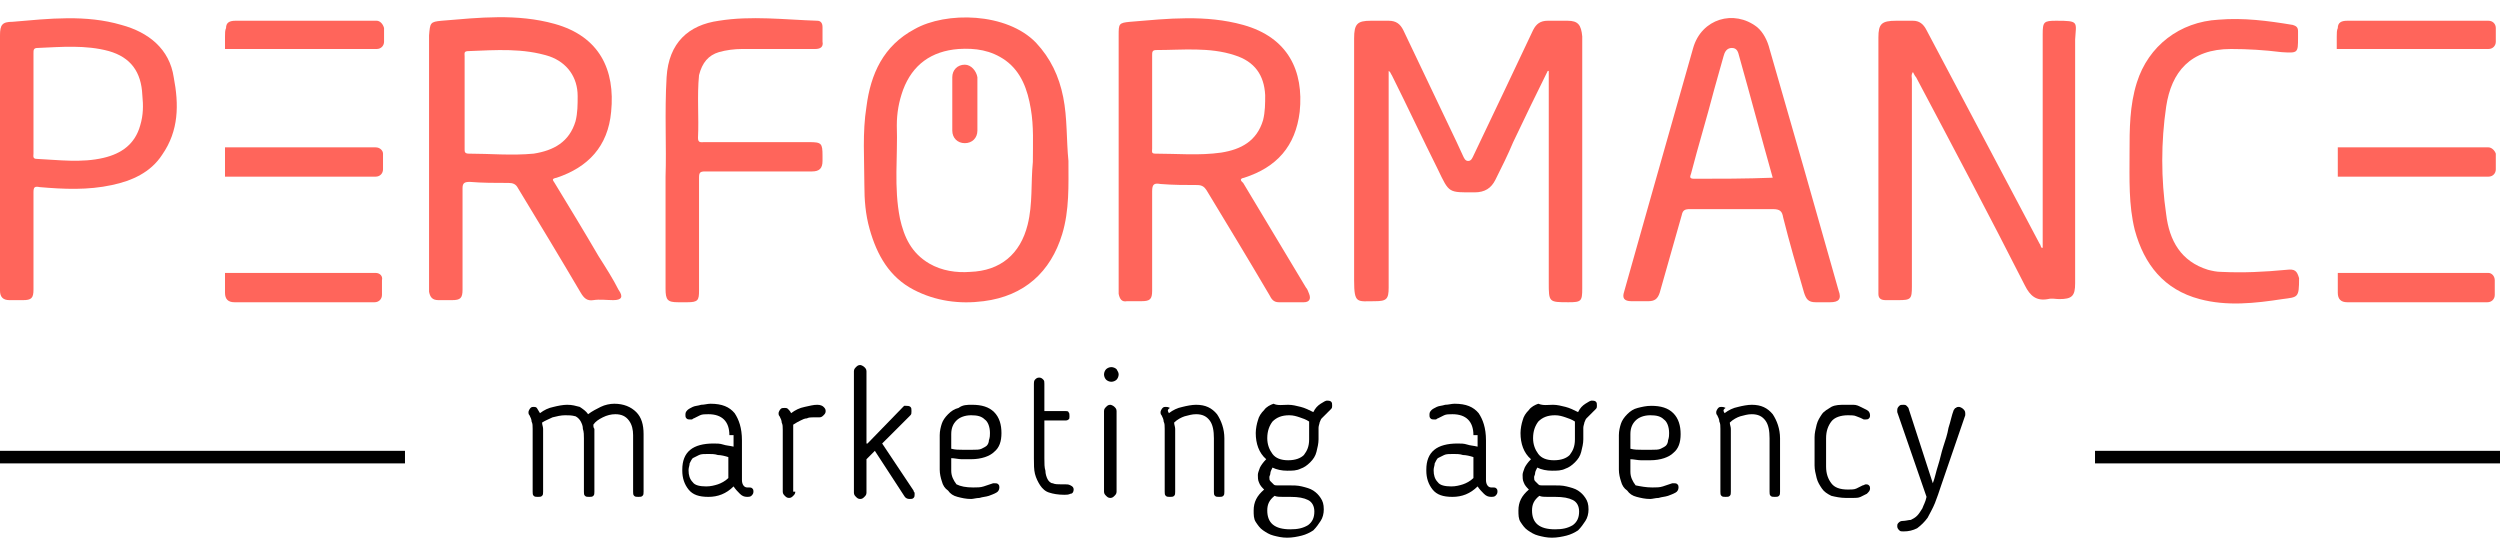 <?xml version="1.0" encoding="UTF-8"?> <svg xmlns="http://www.w3.org/2000/svg" width="127" height="28" viewBox="0 0 127 28" fill="none"> <path d="M27.431 20.989C27.643 20.829 27.856 20.723 28.122 20.67C28.334 20.616 28.6 20.563 28.813 20.563C29.079 20.563 29.238 20.616 29.451 20.67C29.61 20.776 29.77 20.882 29.876 21.042C30.089 20.882 30.301 20.776 30.514 20.67C30.727 20.563 30.992 20.51 31.205 20.51C31.684 20.51 32.056 20.67 32.322 20.935C32.587 21.201 32.694 21.573 32.694 22.052V24.976C32.694 25.082 32.694 25.135 32.64 25.188C32.587 25.241 32.534 25.241 32.428 25.241C32.322 25.241 32.268 25.241 32.215 25.188C32.162 25.135 32.162 25.082 32.162 24.976V22.105C32.162 21.839 32.109 21.573 31.949 21.361C31.79 21.148 31.577 21.042 31.258 21.042C31.046 21.042 30.833 21.095 30.62 21.201C30.408 21.308 30.248 21.414 30.142 21.573C30.142 21.627 30.142 21.733 30.195 21.786C30.195 21.839 30.195 21.945 30.195 22.052V24.976C30.195 25.082 30.195 25.135 30.142 25.188C30.089 25.241 30.036 25.241 29.929 25.241C29.823 25.241 29.77 25.241 29.717 25.188C29.663 25.135 29.663 25.082 29.663 24.976V22.264C29.663 22.105 29.663 21.945 29.61 21.786C29.61 21.627 29.557 21.52 29.504 21.414C29.451 21.308 29.345 21.201 29.238 21.148C29.026 21.095 28.919 21.095 28.707 21.095C28.494 21.095 28.281 21.148 28.069 21.201C27.856 21.308 27.697 21.361 27.537 21.467C27.537 21.573 27.59 21.68 27.59 21.786V24.976C27.59 25.082 27.59 25.135 27.537 25.188C27.484 25.241 27.431 25.241 27.324 25.241C27.218 25.241 27.165 25.241 27.112 25.188C27.059 25.135 27.059 25.082 27.059 24.976V21.786C27.059 21.627 27.059 21.52 27.005 21.414C27.005 21.308 26.952 21.201 26.899 21.095C26.846 21.042 26.846 20.989 26.846 20.935C26.846 20.882 26.899 20.776 26.952 20.723C27.005 20.67 27.059 20.67 27.112 20.67C27.165 20.67 27.218 20.67 27.271 20.723C27.324 20.829 27.378 20.882 27.431 20.989Z" fill="black"></path> <path d="M37.053 22.105C37.053 21.414 36.681 21.042 35.989 21.042C35.83 21.042 35.671 21.042 35.564 21.095C35.458 21.148 35.352 21.201 35.245 21.254C35.192 21.254 35.192 21.308 35.139 21.308C35.086 21.308 35.086 21.308 35.033 21.308C34.98 21.308 34.926 21.308 34.873 21.254C34.82 21.201 34.82 21.148 34.82 21.095C34.82 20.989 34.82 20.935 34.926 20.829C34.98 20.776 35.086 20.723 35.192 20.67C35.298 20.616 35.458 20.616 35.617 20.563C35.777 20.563 35.936 20.51 36.096 20.51C36.681 20.51 37.053 20.67 37.319 20.989C37.531 21.308 37.691 21.733 37.691 22.371V24.391C37.691 24.604 37.797 24.763 37.956 24.763H38.01C38.01 24.763 38.01 24.763 38.063 24.763C38.116 24.763 38.169 24.763 38.222 24.816C38.275 24.869 38.275 24.922 38.275 24.976C38.275 25.082 38.222 25.135 38.169 25.188C38.116 25.241 38.01 25.241 37.956 25.241C37.797 25.241 37.691 25.188 37.584 25.082C37.478 24.976 37.372 24.869 37.265 24.71C36.893 25.082 36.468 25.241 35.989 25.241C35.511 25.241 35.192 25.135 34.98 24.869C34.767 24.604 34.66 24.285 34.66 23.912V23.859C34.66 22.956 35.192 22.53 36.255 22.53C36.415 22.53 36.574 22.53 36.734 22.583C36.893 22.637 37.053 22.637 37.265 22.69V22.105H37.053ZM35.989 23.062C35.777 23.062 35.617 23.062 35.511 23.115C35.405 23.168 35.298 23.221 35.192 23.274C35.139 23.328 35.086 23.434 35.033 23.54C35.033 23.647 34.98 23.753 34.98 23.859V23.912C34.98 24.125 35.033 24.338 35.192 24.497C35.298 24.657 35.564 24.71 35.883 24.71C36.096 24.71 36.309 24.657 36.468 24.604C36.627 24.55 36.84 24.444 37 24.285V23.221C36.84 23.168 36.627 23.115 36.468 23.115C36.309 23.062 36.149 23.062 35.989 23.062Z" fill="black"></path> <path d="M40.402 24.976C40.402 25.082 40.349 25.135 40.295 25.188C40.242 25.241 40.189 25.295 40.083 25.295C39.977 25.295 39.923 25.241 39.87 25.188C39.817 25.135 39.764 25.082 39.764 24.976V21.839C39.764 21.68 39.764 21.573 39.711 21.467C39.711 21.361 39.658 21.254 39.604 21.148C39.551 21.095 39.551 21.042 39.551 20.989C39.551 20.935 39.604 20.829 39.658 20.776C39.711 20.723 39.764 20.723 39.87 20.723C39.923 20.723 39.977 20.723 40.03 20.776C40.083 20.829 40.136 20.882 40.189 20.989C40.402 20.829 40.614 20.723 40.88 20.67C41.146 20.616 41.306 20.563 41.518 20.563C41.678 20.563 41.784 20.616 41.837 20.67C41.89 20.723 41.944 20.776 41.944 20.882C41.944 20.989 41.89 21.042 41.837 21.095C41.784 21.148 41.731 21.201 41.624 21.201C41.518 21.201 41.412 21.201 41.306 21.201C41.199 21.201 41.093 21.201 40.987 21.254C40.88 21.254 40.774 21.308 40.668 21.361C40.561 21.414 40.455 21.467 40.295 21.573C40.295 21.573 40.295 21.573 40.295 21.627C40.295 21.627 40.295 21.68 40.295 21.733C40.295 21.786 40.295 21.839 40.295 21.892V24.976H40.402Z" fill="black"></path> <path d="M44.07 22.53L45.877 20.67L45.931 20.616C45.984 20.616 45.984 20.616 46.037 20.616C46.09 20.616 46.196 20.616 46.249 20.67C46.303 20.723 46.303 20.776 46.303 20.882C46.303 20.989 46.303 21.042 46.249 21.095L44.814 22.53L46.409 24.922C46.409 24.922 46.409 24.976 46.462 25.029C46.462 25.082 46.462 25.082 46.462 25.135C46.462 25.188 46.462 25.241 46.409 25.295C46.356 25.348 46.303 25.348 46.196 25.348C46.09 25.348 45.984 25.295 45.931 25.188L44.442 22.902L44.017 23.328V25.029C44.017 25.135 43.964 25.188 43.91 25.241C43.857 25.295 43.804 25.348 43.698 25.348C43.592 25.348 43.538 25.295 43.485 25.241C43.432 25.188 43.379 25.135 43.379 25.029V18.862C43.379 18.756 43.432 18.703 43.485 18.649C43.538 18.596 43.592 18.543 43.698 18.543C43.751 18.543 43.857 18.596 43.91 18.649C43.964 18.703 44.017 18.756 44.017 18.862V22.53H44.07Z" fill="black"></path> <path d="M49.439 24.763C49.652 24.763 49.811 24.763 49.971 24.71C50.13 24.657 50.29 24.604 50.449 24.55H50.556C50.609 24.55 50.662 24.55 50.715 24.604C50.768 24.657 50.768 24.71 50.768 24.763C50.768 24.869 50.715 24.976 50.609 25.029C50.502 25.082 50.396 25.135 50.236 25.188C50.077 25.241 49.917 25.241 49.758 25.295C49.599 25.295 49.439 25.348 49.333 25.348C49.067 25.348 48.854 25.295 48.642 25.241C48.429 25.188 48.27 25.082 48.163 24.922C48.004 24.816 47.897 24.657 47.844 24.444C47.791 24.285 47.738 24.072 47.738 23.859V22.105C47.738 21.892 47.791 21.68 47.844 21.52C47.897 21.361 48.004 21.201 48.163 21.042C48.323 20.882 48.482 20.776 48.695 20.723C48.907 20.563 49.12 20.563 49.386 20.563C49.864 20.563 50.236 20.67 50.502 20.935C50.768 21.201 50.874 21.573 50.874 21.999C50.874 22.424 50.768 22.743 50.502 22.956C50.29 23.168 49.864 23.328 49.333 23.328C49.173 23.328 49.014 23.328 48.854 23.328C48.695 23.328 48.482 23.274 48.323 23.274V23.912C48.323 24.178 48.429 24.391 48.589 24.604C48.801 24.71 49.067 24.763 49.439 24.763ZM50.29 21.999C50.29 21.68 50.183 21.414 50.024 21.308C49.864 21.148 49.652 21.095 49.333 21.095C49.014 21.095 48.748 21.201 48.589 21.361C48.429 21.52 48.323 21.733 48.323 22.052V22.796C48.535 22.849 48.695 22.849 48.907 22.849C49.12 22.849 49.28 22.849 49.386 22.849C49.599 22.849 49.758 22.849 49.864 22.796C49.971 22.743 50.077 22.69 50.13 22.637C50.183 22.583 50.236 22.477 50.236 22.371C50.29 22.211 50.29 22.105 50.29 21.999Z" fill="black"></path> <path d="M52.522 19.5C52.522 19.447 52.522 19.341 52.576 19.288C52.629 19.234 52.682 19.181 52.788 19.181C52.895 19.181 52.948 19.234 53.001 19.288C53.054 19.341 53.054 19.394 53.054 19.5V20.882H54.117C54.17 20.882 54.277 20.882 54.277 20.935C54.33 20.989 54.33 21.042 54.33 21.148C54.33 21.201 54.33 21.308 54.277 21.308C54.224 21.361 54.17 21.361 54.117 21.361H53.054V23.274C53.054 23.54 53.054 23.753 53.107 23.912C53.107 24.072 53.16 24.231 53.214 24.338C53.267 24.444 53.373 24.55 53.479 24.55C53.586 24.604 53.745 24.604 53.905 24.604C53.958 24.604 53.958 24.604 54.011 24.604C54.064 24.604 54.064 24.604 54.117 24.604C54.224 24.604 54.277 24.604 54.383 24.657C54.489 24.71 54.542 24.763 54.542 24.869C54.542 24.976 54.489 25.082 54.383 25.082C54.277 25.135 54.17 25.135 54.064 25.135C53.745 25.135 53.479 25.082 53.32 25.029C53.107 24.976 52.948 24.816 52.841 24.657C52.735 24.497 52.629 24.285 52.576 24.072C52.522 23.859 52.522 23.593 52.522 23.274V19.5Z" fill="black"></path> <path d="M56.828 19.022C56.828 19.128 56.775 19.234 56.722 19.288C56.669 19.341 56.563 19.394 56.456 19.394C56.35 19.394 56.244 19.341 56.191 19.288C56.137 19.234 56.084 19.128 56.084 19.022C56.084 18.915 56.137 18.809 56.191 18.756C56.244 18.703 56.35 18.649 56.456 18.649C56.563 18.649 56.669 18.703 56.722 18.756C56.775 18.862 56.828 18.915 56.828 19.022ZM56.722 24.976C56.722 25.082 56.669 25.135 56.616 25.188C56.563 25.241 56.509 25.295 56.403 25.295C56.297 25.295 56.244 25.241 56.191 25.188C56.137 25.135 56.084 25.082 56.084 24.976V20.882C56.084 20.776 56.137 20.723 56.191 20.67C56.244 20.616 56.297 20.563 56.403 20.563C56.456 20.563 56.563 20.616 56.616 20.67C56.669 20.723 56.722 20.776 56.722 20.882V24.976Z" fill="black"></path> <path d="M59.38 20.989C59.593 20.829 59.805 20.723 60.071 20.67C60.284 20.616 60.55 20.563 60.762 20.563C61.241 20.563 61.56 20.723 61.825 21.042C62.038 21.361 62.198 21.786 62.198 22.264V24.976C62.198 25.082 62.198 25.135 62.144 25.188C62.091 25.241 62.038 25.241 61.932 25.241C61.825 25.241 61.772 25.241 61.719 25.188C61.666 25.135 61.666 25.082 61.666 24.976V22.264C61.666 21.892 61.613 21.573 61.453 21.361C61.294 21.148 61.081 21.042 60.762 21.042C60.55 21.042 60.39 21.095 60.178 21.148C60.018 21.201 59.805 21.308 59.646 21.467C59.646 21.573 59.699 21.68 59.699 21.786V24.976C59.699 25.082 59.699 25.135 59.646 25.188C59.593 25.241 59.54 25.241 59.433 25.241C59.327 25.241 59.274 25.241 59.221 25.188C59.167 25.135 59.167 25.082 59.167 24.976V21.786C59.167 21.627 59.167 21.52 59.114 21.414C59.114 21.308 59.061 21.201 59.008 21.095C58.955 21.042 58.955 20.989 58.955 20.935C58.955 20.882 59.008 20.776 59.061 20.723C59.114 20.67 59.167 20.67 59.221 20.67C59.274 20.67 59.327 20.67 59.433 20.723C59.274 20.829 59.327 20.882 59.38 20.989Z" fill="black"></path> <path d="M65.44 20.563C65.653 20.563 65.866 20.616 66.078 20.67C66.291 20.723 66.504 20.829 66.716 20.935C66.823 20.723 66.929 20.616 67.088 20.51C67.248 20.404 67.354 20.351 67.407 20.351C67.46 20.351 67.567 20.351 67.62 20.404C67.673 20.457 67.673 20.51 67.673 20.616C67.673 20.67 67.673 20.723 67.62 20.776L67.514 20.882C67.46 20.935 67.354 21.042 67.301 21.095C67.248 21.148 67.195 21.201 67.141 21.254C67.088 21.308 67.088 21.361 67.035 21.467C67.035 21.52 66.982 21.627 66.982 21.733V22.318C66.982 22.53 66.929 22.743 66.876 22.956C66.823 23.168 66.716 23.328 66.557 23.487C66.397 23.647 66.238 23.753 66.078 23.806C65.866 23.912 65.653 23.912 65.387 23.912C65.121 23.912 64.856 23.859 64.643 23.753C64.59 23.859 64.537 23.966 64.537 24.019C64.537 24.125 64.484 24.178 64.484 24.231C64.484 24.338 64.484 24.391 64.537 24.444C64.59 24.497 64.643 24.55 64.696 24.604C64.749 24.657 64.802 24.657 64.856 24.657C64.909 24.657 64.962 24.657 65.068 24.657H65.44C65.706 24.657 65.919 24.657 66.131 24.71C66.344 24.763 66.557 24.816 66.716 24.922C66.876 25.029 66.982 25.135 67.088 25.295C67.195 25.454 67.248 25.613 67.248 25.879C67.248 26.092 67.195 26.305 67.088 26.464C66.982 26.624 66.876 26.783 66.716 26.942C66.557 27.049 66.344 27.155 66.131 27.208C65.919 27.262 65.653 27.315 65.387 27.315C65.121 27.315 64.909 27.262 64.696 27.208C64.484 27.155 64.324 27.049 64.165 26.942C64.005 26.836 63.899 26.677 63.792 26.517C63.686 26.358 63.686 26.145 63.686 25.933C63.686 25.507 63.846 25.188 64.218 24.869C64.111 24.763 64.005 24.657 63.952 24.497C63.899 24.391 63.899 24.231 63.899 24.125C63.899 24.019 63.952 23.912 64.005 23.753C64.058 23.647 64.165 23.487 64.324 23.328C63.952 23.009 63.792 22.53 63.792 21.999C63.792 21.786 63.846 21.52 63.899 21.361C63.952 21.148 64.058 20.989 64.218 20.829C64.324 20.67 64.537 20.563 64.696 20.51C64.909 20.616 65.175 20.563 65.44 20.563ZM65.175 25.241C65.015 25.241 64.856 25.241 64.749 25.188C64.484 25.401 64.377 25.613 64.377 25.933C64.377 26.57 64.749 26.889 65.547 26.889C65.919 26.889 66.185 26.836 66.45 26.677C66.663 26.517 66.769 26.305 66.769 25.986C66.769 25.72 66.663 25.507 66.45 25.401C66.238 25.295 65.972 25.241 65.547 25.241H65.175ZM66.504 21.68C66.504 21.68 66.504 21.627 66.504 21.573C66.504 21.52 66.504 21.467 66.504 21.414C66.344 21.308 66.185 21.254 66.025 21.201C65.866 21.148 65.706 21.095 65.493 21.095C65.121 21.095 64.856 21.201 64.643 21.414C64.484 21.627 64.377 21.892 64.377 22.264C64.377 22.583 64.484 22.849 64.643 23.062C64.802 23.274 65.068 23.381 65.44 23.381C65.812 23.381 66.078 23.274 66.238 23.115C66.397 22.902 66.504 22.69 66.504 22.318V21.68Z" fill="black"></path> <path d="M74.85 22.105C74.85 21.414 74.478 21.042 73.787 21.042C73.627 21.042 73.468 21.042 73.361 21.095C73.255 21.148 73.149 21.201 73.042 21.254C72.989 21.254 72.989 21.308 72.936 21.308C72.883 21.308 72.883 21.308 72.83 21.308C72.776 21.308 72.723 21.308 72.67 21.254C72.617 21.201 72.617 21.148 72.617 21.095C72.617 20.989 72.617 20.935 72.723 20.829C72.776 20.776 72.883 20.723 72.989 20.67C73.095 20.616 73.255 20.616 73.414 20.563C73.574 20.563 73.733 20.51 73.893 20.51C74.478 20.51 74.85 20.67 75.115 20.989C75.328 21.308 75.488 21.733 75.488 22.371V24.391C75.488 24.604 75.594 24.763 75.754 24.763H75.807C75.807 24.763 75.807 24.763 75.86 24.763C75.913 24.763 75.966 24.763 76.019 24.816C76.072 24.869 76.072 24.922 76.072 24.976C76.072 25.082 76.019 25.135 75.966 25.188C75.913 25.241 75.807 25.241 75.754 25.241C75.594 25.241 75.488 25.188 75.381 25.082C75.275 24.976 75.169 24.869 75.062 24.71C74.69 25.082 74.265 25.241 73.787 25.241C73.308 25.241 72.989 25.135 72.776 24.869C72.564 24.604 72.457 24.285 72.457 23.912V23.859C72.457 22.956 72.989 22.53 74.052 22.53C74.212 22.53 74.371 22.53 74.531 22.583C74.69 22.637 74.85 22.637 75.062 22.69V22.105H74.85ZM73.84 23.062C73.627 23.062 73.468 23.062 73.361 23.115C73.255 23.168 73.149 23.221 73.042 23.274C72.989 23.328 72.936 23.434 72.883 23.54C72.883 23.647 72.83 23.753 72.83 23.859V23.912C72.83 24.125 72.883 24.338 73.042 24.497C73.149 24.657 73.414 24.71 73.733 24.71C73.946 24.71 74.159 24.657 74.318 24.604C74.478 24.55 74.69 24.444 74.85 24.285V23.221C74.69 23.168 74.478 23.115 74.318 23.115C74.159 23.062 73.999 23.062 73.84 23.062Z" fill="black"></path> <path d="M78.89 20.563C79.103 20.563 79.315 20.616 79.528 20.67C79.74 20.723 79.953 20.829 80.166 20.935C80.272 20.723 80.378 20.616 80.538 20.51C80.697 20.404 80.804 20.351 80.857 20.351C80.91 20.351 81.016 20.351 81.07 20.404C81.123 20.457 81.123 20.51 81.123 20.616C81.123 20.67 81.123 20.723 81.07 20.776L80.963 20.882C80.91 20.935 80.804 21.042 80.751 21.095C80.697 21.148 80.644 21.201 80.591 21.254C80.538 21.308 80.538 21.361 80.485 21.467C80.485 21.52 80.432 21.627 80.432 21.733V22.318C80.432 22.53 80.378 22.743 80.325 22.956C80.272 23.168 80.166 23.328 80.006 23.487C79.847 23.647 79.687 23.753 79.528 23.806C79.315 23.912 79.103 23.912 78.837 23.912C78.571 23.912 78.305 23.859 78.093 23.753C78.039 23.859 77.986 23.966 77.986 24.019C77.986 24.125 77.933 24.178 77.933 24.231C77.933 24.338 77.933 24.391 77.986 24.444C78.039 24.497 78.093 24.55 78.146 24.604C78.199 24.657 78.252 24.657 78.305 24.657C78.358 24.657 78.412 24.657 78.518 24.657H78.89C79.156 24.657 79.368 24.657 79.581 24.71C79.794 24.763 80.006 24.816 80.166 24.922C80.325 25.029 80.432 25.135 80.538 25.295C80.644 25.454 80.697 25.613 80.697 25.879C80.697 26.092 80.644 26.305 80.538 26.464C80.432 26.624 80.325 26.783 80.166 26.942C80.006 27.049 79.794 27.155 79.581 27.208C79.368 27.262 79.103 27.315 78.837 27.315C78.571 27.315 78.358 27.262 78.146 27.208C77.933 27.155 77.774 27.049 77.614 26.942C77.455 26.836 77.348 26.677 77.242 26.517C77.136 26.358 77.136 26.145 77.136 25.933C77.136 25.507 77.295 25.188 77.667 24.869C77.561 24.763 77.455 24.657 77.401 24.497C77.348 24.391 77.348 24.231 77.348 24.125C77.348 24.019 77.401 23.912 77.455 23.753C77.508 23.647 77.614 23.487 77.774 23.328C77.401 23.009 77.242 22.53 77.242 21.999C77.242 21.786 77.295 21.52 77.348 21.361C77.401 21.148 77.508 20.989 77.667 20.829C77.774 20.67 77.986 20.563 78.146 20.51C78.412 20.616 78.624 20.563 78.89 20.563ZM78.624 25.241C78.465 25.241 78.305 25.241 78.199 25.188C77.933 25.401 77.827 25.613 77.827 25.933C77.827 26.57 78.199 26.889 78.996 26.889C79.368 26.889 79.634 26.836 79.9 26.677C80.113 26.517 80.219 26.305 80.219 25.986C80.219 25.72 80.113 25.507 79.9 25.401C79.687 25.295 79.421 25.241 78.996 25.241H78.624ZM80.006 21.68C80.006 21.68 80.006 21.627 80.006 21.573C80.006 21.52 80.006 21.467 80.006 21.414C79.847 21.308 79.687 21.254 79.528 21.201C79.368 21.148 79.209 21.095 78.996 21.095C78.624 21.095 78.358 21.201 78.146 21.414C77.986 21.627 77.88 21.892 77.88 22.264C77.88 22.583 77.986 22.849 78.146 23.062C78.305 23.274 78.571 23.381 78.943 23.381C79.315 23.381 79.581 23.274 79.74 23.115C79.9 22.902 80.006 22.69 80.006 22.318V21.68Z" fill="black"></path> <path d="M83.94 24.763C84.153 24.763 84.312 24.763 84.472 24.71C84.631 24.657 84.791 24.604 84.95 24.55H85.056C85.11 24.55 85.163 24.55 85.216 24.604C85.269 24.657 85.269 24.71 85.269 24.763C85.269 24.869 85.216 24.976 85.11 25.029C85.003 25.082 84.897 25.135 84.737 25.188C84.578 25.241 84.419 25.241 84.259 25.295C84.1 25.295 83.94 25.348 83.834 25.348C83.568 25.348 83.355 25.295 83.143 25.241C82.93 25.188 82.771 25.082 82.664 24.922C82.505 24.816 82.398 24.657 82.345 24.444C82.292 24.285 82.239 24.072 82.239 23.859V22.105C82.239 21.892 82.292 21.68 82.345 21.52C82.398 21.361 82.505 21.201 82.664 21.042C82.824 20.882 82.983 20.776 83.196 20.723C83.409 20.67 83.621 20.616 83.887 20.616C84.365 20.616 84.737 20.723 85.003 20.989C85.269 21.254 85.376 21.627 85.376 22.052C85.376 22.477 85.269 22.796 85.003 23.009C84.791 23.221 84.365 23.381 83.834 23.381C83.674 23.381 83.515 23.381 83.355 23.381C83.196 23.381 82.983 23.328 82.824 23.328V23.966C82.824 24.231 82.93 24.444 83.09 24.657C83.355 24.71 83.621 24.763 83.94 24.763ZM84.791 21.999C84.791 21.68 84.684 21.414 84.525 21.308C84.365 21.148 84.153 21.095 83.834 21.095C83.515 21.095 83.249 21.201 83.09 21.361C82.93 21.52 82.824 21.733 82.824 22.052V22.796C83.036 22.849 83.196 22.849 83.409 22.849C83.621 22.849 83.781 22.849 83.887 22.849C84.1 22.849 84.259 22.849 84.365 22.796C84.472 22.743 84.578 22.69 84.631 22.637C84.684 22.583 84.737 22.477 84.737 22.371C84.791 22.211 84.791 22.105 84.791 21.999Z" fill="black"></path> <path d="M87.608 20.989C87.821 20.829 88.034 20.723 88.299 20.67C88.512 20.616 88.778 20.563 88.99 20.563C89.469 20.563 89.788 20.723 90.054 21.042C90.266 21.361 90.426 21.786 90.426 22.264V24.976C90.426 25.082 90.426 25.135 90.373 25.188C90.319 25.241 90.266 25.241 90.16 25.241C90.054 25.241 90 25.241 89.947 25.188C89.894 25.135 89.894 25.082 89.894 24.976V22.264C89.894 21.892 89.841 21.573 89.681 21.361C89.522 21.148 89.309 21.042 88.99 21.042C88.778 21.042 88.618 21.095 88.406 21.148C88.246 21.201 88.034 21.308 87.874 21.467C87.874 21.573 87.927 21.68 87.927 21.786V24.976C87.927 25.082 87.927 25.135 87.874 25.188C87.821 25.241 87.768 25.241 87.661 25.241C87.555 25.241 87.502 25.241 87.449 25.188C87.396 25.135 87.396 25.082 87.396 24.976V21.786C87.396 21.627 87.396 21.52 87.342 21.414C87.342 21.308 87.289 21.201 87.236 21.095C87.183 21.042 87.183 20.989 87.183 20.935C87.183 20.882 87.236 20.776 87.289 20.723C87.342 20.67 87.396 20.67 87.449 20.67C87.502 20.67 87.555 20.67 87.661 20.723C87.502 20.829 87.555 20.882 87.608 20.989Z" fill="black"></path> <path d="M92.18 22.211C92.18 21.999 92.233 21.786 92.286 21.573C92.34 21.361 92.446 21.201 92.552 21.042C92.658 20.882 92.871 20.776 93.031 20.67C93.243 20.563 93.456 20.563 93.775 20.563C93.881 20.563 93.987 20.563 94.147 20.563C94.306 20.563 94.413 20.616 94.519 20.67C94.625 20.723 94.732 20.776 94.838 20.829C94.944 20.882 94.998 20.989 94.998 21.095C94.998 21.148 94.998 21.201 94.944 21.254C94.891 21.308 94.838 21.308 94.785 21.308C94.732 21.308 94.732 21.308 94.732 21.308H94.678C94.572 21.254 94.466 21.201 94.306 21.148C94.2 21.095 94.041 21.095 93.881 21.095C93.509 21.095 93.19 21.201 93.031 21.414C92.871 21.627 92.765 21.892 92.765 22.264V23.7C92.765 24.072 92.871 24.338 93.031 24.55C93.19 24.763 93.456 24.869 93.881 24.869C94.041 24.869 94.2 24.869 94.306 24.816C94.413 24.763 94.519 24.71 94.625 24.657C94.678 24.657 94.732 24.604 94.785 24.604C94.838 24.604 94.891 24.604 94.944 24.657C94.998 24.71 94.998 24.763 94.998 24.816C94.998 24.922 94.944 24.976 94.838 25.082C94.732 25.135 94.625 25.188 94.519 25.241C94.413 25.295 94.253 25.295 94.147 25.295C93.987 25.295 93.881 25.295 93.775 25.295C93.509 25.295 93.243 25.241 93.031 25.188C92.818 25.082 92.658 24.976 92.552 24.816C92.446 24.657 92.34 24.497 92.286 24.285C92.233 24.072 92.18 23.859 92.18 23.647V22.211Z" fill="black"></path> <path d="M98.612 24.657C98.506 24.976 98.4 25.295 98.293 25.56C98.187 25.826 98.028 26.092 97.921 26.305C97.762 26.517 97.602 26.677 97.39 26.836C97.177 26.942 96.964 26.996 96.699 26.996C96.592 26.996 96.539 26.996 96.486 26.942C96.433 26.889 96.38 26.836 96.38 26.73C96.38 26.677 96.38 26.624 96.433 26.57C96.486 26.517 96.539 26.464 96.645 26.464C96.805 26.464 96.964 26.411 97.071 26.411C97.177 26.358 97.283 26.305 97.39 26.198C97.496 26.092 97.549 25.986 97.656 25.826C97.709 25.667 97.815 25.507 97.868 25.241L96.38 20.935V20.829C96.38 20.723 96.433 20.67 96.486 20.616C96.539 20.563 96.592 20.563 96.699 20.563C96.752 20.563 96.805 20.563 96.858 20.616C96.911 20.67 96.964 20.723 96.964 20.776L98.187 24.55C98.293 24.285 98.347 23.966 98.453 23.647C98.559 23.328 98.612 23.009 98.719 22.69C98.825 22.371 98.931 22.052 98.984 21.733C99.091 21.414 99.144 21.095 99.25 20.829C99.303 20.776 99.303 20.723 99.357 20.723C99.41 20.67 99.463 20.67 99.516 20.67C99.569 20.67 99.676 20.723 99.729 20.776C99.782 20.829 99.835 20.882 99.835 20.989V21.042C99.835 21.042 99.835 21.042 99.835 21.095L98.612 24.657Z" fill="black"></path> <path d="M20.573 22.902H0V23.54H20.573V22.902Z" fill="black"></path> <path d="M127 22.902H106.427V23.54H127V22.902Z" fill="black"></path> <path d="M79.634 1.054C79.315 1.054 78.943 1.054 78.624 1.054C78.252 1.054 78.039 1.213 77.88 1.532C77.401 2.542 76.923 3.552 76.445 4.562C75.913 5.679 75.381 6.795 74.85 7.911C74.796 8.018 74.743 8.177 74.584 8.177C74.424 8.177 74.371 8.018 74.318 7.911C74.212 7.699 74.105 7.433 73.999 7.22C73.095 5.306 72.192 3.446 71.288 1.532C71.129 1.213 70.916 1.054 70.544 1.054C70.225 1.054 69.959 1.054 69.64 1.054C68.949 1.054 68.789 1.213 68.789 1.957C68.789 6.051 68.789 10.144 68.789 14.237C68.789 15.46 68.949 15.301 69.853 15.301C70.437 15.301 70.544 15.194 70.544 14.61C70.544 11.048 70.544 7.486 70.544 3.977C70.544 3.871 70.544 3.712 70.544 3.605C70.65 3.658 70.65 3.765 70.703 3.818C71.501 5.413 72.245 7.008 73.042 8.602C73.627 9.825 73.574 9.772 74.903 9.772C75.434 9.772 75.753 9.559 75.966 9.134C76.285 8.496 76.604 7.858 76.87 7.22C77.454 5.998 78.039 4.775 78.624 3.605H78.677C78.677 7.167 78.677 10.729 78.677 14.344C78.677 15.354 78.677 15.354 79.687 15.354C80.325 15.354 80.378 15.301 80.378 14.663C80.378 11.26 80.378 7.911 80.378 4.509C80.378 3.605 80.378 2.755 80.378 1.851C80.325 1.266 80.166 1.054 79.634 1.054Z" fill="#FF655B"></path> <path d="M104.46 1.054C103.822 1.054 103.769 1.107 103.769 1.745C103.769 5.253 103.769 8.762 103.769 12.27C103.769 12.377 103.769 12.483 103.769 12.589H103.716C103.663 12.536 103.663 12.43 103.609 12.377C102.653 10.569 101.696 8.762 100.739 6.954C99.782 5.147 98.825 3.339 97.868 1.532C97.709 1.213 97.496 1.054 97.177 1.054C96.911 1.054 96.592 1.054 96.326 1.054C95.582 1.054 95.423 1.213 95.423 1.904C95.423 6.157 95.423 10.41 95.423 14.663C95.423 14.769 95.423 14.822 95.423 14.928C95.423 15.141 95.529 15.247 95.795 15.247C96.007 15.247 96.22 15.247 96.433 15.247C97.071 15.247 97.124 15.194 97.124 14.556C97.124 11.048 97.124 7.539 97.124 4.031C97.124 3.924 97.071 3.818 97.177 3.658C97.23 3.765 97.283 3.871 97.337 3.924C99.197 7.433 101.058 10.941 102.865 14.503C103.131 15.035 103.45 15.301 104.035 15.194C104.247 15.141 104.407 15.194 104.62 15.194C105.257 15.194 105.417 15.035 105.417 14.397C105.417 10.25 105.417 6.157 105.417 2.01C105.47 1.107 105.63 1.054 104.46 1.054Z" fill="#FF655B"></path> <path d="M30.408 13.015C29.663 11.739 28.919 10.516 28.175 9.293C28.069 9.134 28.015 9.081 28.281 9.028C29.876 8.496 30.886 7.433 31.046 5.679C31.258 3.552 30.461 1.851 28.175 1.213C26.261 0.681 24.347 0.894 22.434 1.054C21.849 1.107 21.849 1.16 21.796 1.798C21.796 3.924 21.796 6.051 21.796 8.177C21.796 10.303 21.796 12.43 21.796 14.556C21.796 14.663 21.796 14.769 21.796 14.822C21.849 15.088 21.955 15.247 22.274 15.247C22.487 15.247 22.753 15.247 22.965 15.247C23.39 15.247 23.497 15.141 23.497 14.716C23.497 13.015 23.497 11.313 23.497 9.559C23.497 9.293 23.603 9.24 23.869 9.24C24.507 9.293 25.145 9.293 25.836 9.293C26.049 9.293 26.208 9.347 26.314 9.559C27.378 11.313 28.441 13.068 29.504 14.875C29.663 15.141 29.823 15.3 30.142 15.247C30.461 15.194 30.833 15.247 31.152 15.247C31.577 15.247 31.683 15.088 31.418 14.716C31.152 14.184 30.78 13.599 30.408 13.015ZM23.816 7.805C23.603 7.805 23.603 7.699 23.603 7.592C23.603 6.795 23.603 5.997 23.603 5.2C23.603 4.403 23.603 3.658 23.603 2.861C23.603 2.702 23.55 2.595 23.816 2.595C25.198 2.542 26.58 2.436 27.909 2.861C28.813 3.18 29.345 3.924 29.345 4.881C29.345 5.306 29.345 5.732 29.238 6.157C28.919 7.22 28.122 7.645 27.112 7.805C25.995 7.911 24.879 7.805 23.816 7.805Z" fill="#FF655B"></path> <path d="M66.344 14.609C65.281 12.855 64.218 11.048 63.154 9.293C63.101 9.24 62.889 9.081 63.208 9.028C64.856 8.496 65.812 7.433 66.025 5.679C66.238 3.605 65.44 1.904 63.154 1.266C61.241 0.735 59.327 0.947 57.413 1.107C56.828 1.16 56.828 1.213 56.828 1.798C56.828 3.924 56.828 6.051 56.828 8.177C56.828 10.303 56.828 12.483 56.828 14.609C56.828 14.716 56.828 14.822 56.828 14.928C56.882 15.194 56.988 15.354 57.254 15.3C57.519 15.3 57.732 15.3 57.998 15.3C58.423 15.3 58.529 15.194 58.529 14.769C58.529 13.068 58.529 11.42 58.529 9.719C58.529 9.347 58.636 9.293 58.955 9.347C59.593 9.4 60.231 9.4 60.815 9.4C61.081 9.4 61.188 9.506 61.294 9.666C62.357 11.42 63.42 13.174 64.483 14.982C64.59 15.194 64.696 15.354 64.962 15.354C65.387 15.354 65.812 15.354 66.238 15.354C66.504 15.354 66.61 15.194 66.504 14.928C66.45 14.769 66.397 14.663 66.344 14.609ZM58.689 7.805C58.476 7.805 58.529 7.699 58.529 7.539C58.529 6.742 58.529 5.944 58.529 5.147C58.529 4.349 58.529 3.605 58.529 2.808C58.529 2.648 58.529 2.542 58.742 2.542C60.071 2.542 61.453 2.383 62.729 2.808C63.739 3.127 64.218 3.818 64.271 4.828C64.271 5.253 64.271 5.679 64.164 6.104C63.846 7.167 63.048 7.592 62.038 7.752C60.922 7.911 59.805 7.805 58.689 7.805Z" fill="#FF655B"></path> <path d="M54.011 4.934C53.798 3.871 53.373 2.967 52.629 2.17C51.14 0.628 48.057 0.575 46.462 1.479C44.867 2.329 44.229 3.765 44.017 5.413C43.804 6.742 43.91 8.071 43.91 9.4C43.91 10.144 43.964 10.888 44.176 11.633C44.548 12.961 45.186 14.078 46.409 14.716C47.525 15.3 48.748 15.46 49.971 15.3C52.044 15.035 53.373 13.812 53.958 11.898C54.33 10.676 54.277 9.4 54.277 8.177C54.17 7.114 54.224 5.997 54.011 4.934ZM52.203 11.42C51.831 12.908 50.821 13.759 49.28 13.812C48.589 13.865 47.844 13.759 47.206 13.387C46.303 12.855 45.931 12.058 45.718 11.101C45.399 9.506 45.612 7.964 45.558 6.37C45.558 5.732 45.665 5.147 45.877 4.562C46.356 3.286 47.313 2.595 48.695 2.489C49.545 2.436 50.343 2.542 51.087 3.074C51.885 3.658 52.203 4.562 52.363 5.519C52.522 6.423 52.469 7.327 52.469 8.23C52.363 9.293 52.469 10.357 52.203 11.42Z" fill="#FF655B"></path> <path d="M89.894 2.489C89.788 2.064 89.575 1.638 89.256 1.373C88.087 0.469 86.439 0.947 86.013 2.436C85.269 5.041 84.525 7.699 83.781 10.303C83.355 11.792 82.93 13.334 82.505 14.822C82.398 15.141 82.505 15.301 82.877 15.301C83.143 15.301 83.462 15.301 83.728 15.301C84.046 15.301 84.206 15.194 84.312 14.875C84.684 13.546 85.056 12.27 85.429 10.941C85.482 10.676 85.588 10.623 85.854 10.623C86.545 10.623 87.289 10.623 87.98 10.623C88.671 10.623 89.362 10.623 90.054 10.623C90.426 10.623 90.532 10.729 90.585 11.048C90.904 12.324 91.276 13.599 91.648 14.875C91.755 15.194 91.861 15.354 92.233 15.354C92.499 15.354 92.765 15.354 92.977 15.354C93.403 15.354 93.562 15.194 93.403 14.769C92.233 10.623 91.064 6.529 89.894 2.489ZM86.067 9.081C85.801 9.081 85.854 8.974 85.907 8.815C86.279 7.38 86.704 5.998 87.077 4.562C87.236 3.977 87.395 3.446 87.555 2.861C87.608 2.648 87.715 2.436 87.98 2.436C88.246 2.436 88.299 2.648 88.352 2.861C88.937 4.934 89.469 6.954 90.054 9.028C88.671 9.081 87.342 9.081 86.067 9.081Z" fill="#FF655B"></path> <path d="M6.167 1.266C4.359 0.735 2.499 0.947 0.638 1.107C0.106 1.107 0 1.266 0 1.798C0 3.924 0 6.051 0 8.177C0 10.091 0 12.005 0 13.918C0 14.184 0 14.503 0 14.769C0 15.088 0.159 15.247 0.478 15.247C0.691 15.247 0.957 15.247 1.17 15.247C1.595 15.247 1.701 15.141 1.701 14.716C1.701 13.068 1.701 11.42 1.701 9.772C1.701 9.506 1.754 9.453 2.02 9.506C3.243 9.612 4.465 9.666 5.688 9.4C6.698 9.187 7.655 8.762 8.24 7.858C9.09 6.635 9.09 5.306 8.825 3.924C8.612 2.489 7.549 1.638 6.167 1.266ZM7.123 6.37C6.858 7.326 6.167 7.805 5.263 8.018C4.146 8.283 2.977 8.124 1.861 8.071C1.648 8.071 1.701 7.911 1.701 7.805C1.701 6.954 1.701 6.104 1.701 5.253C1.701 4.403 1.701 3.552 1.701 2.702C1.701 2.542 1.701 2.436 1.914 2.436C3.136 2.383 4.359 2.276 5.529 2.595C6.645 2.914 7.177 3.658 7.23 4.828C7.283 5.36 7.283 5.838 7.123 6.37Z" fill="#FF655B"></path> <path d="M36.521 2.648C36.893 2.542 37.319 2.489 37.691 2.489C38.913 2.489 40.189 2.489 41.412 2.489C41.678 2.489 41.837 2.383 41.784 2.117C41.784 1.851 41.784 1.585 41.784 1.373C41.784 1.16 41.678 1.054 41.518 1.054C39.87 1 38.169 0.788 36.521 1.054C34.98 1.266 33.969 2.17 33.863 3.924C33.757 5.732 33.863 7.486 33.81 8.974C33.81 11.101 33.81 12.855 33.81 14.663C33.81 15.247 33.916 15.354 34.448 15.354C34.607 15.354 34.767 15.354 34.926 15.354C35.458 15.354 35.511 15.247 35.511 14.769C35.511 12.855 35.511 10.941 35.511 9.028C35.511 8.762 35.564 8.709 35.83 8.709C36.574 8.709 37.319 8.709 38.01 8.709C39.073 8.709 40.189 8.709 41.252 8.709C41.625 8.709 41.784 8.549 41.784 8.177C41.784 8.071 41.784 7.964 41.784 7.911C41.784 7.273 41.731 7.22 41.093 7.22C39.339 7.22 37.531 7.22 35.777 7.22C35.617 7.22 35.458 7.273 35.458 7.008C35.511 5.944 35.405 4.881 35.511 3.818C35.671 3.18 35.99 2.808 36.521 2.648Z" fill="#FF655B"></path> <path d="M116.155 13.706C115.039 13.812 113.976 13.865 112.859 13.812C112.594 13.812 112.381 13.759 112.168 13.706C110.786 13.28 110.201 12.217 110.042 10.888C109.776 9.081 109.776 7.22 110.042 5.413C110.308 3.658 111.264 2.489 113.338 2.489C114.188 2.489 115.039 2.542 115.889 2.648C116.74 2.702 116.74 2.702 116.74 1.904C116.74 1.798 116.74 1.692 116.74 1.585C116.74 1.373 116.634 1.319 116.474 1.266C115.198 1.054 113.976 0.894 112.7 1C110.733 1.107 109.138 2.329 108.553 4.19C108.181 5.36 108.181 6.582 108.181 7.752C108.181 9.081 108.128 10.41 108.447 11.686C108.925 13.44 109.935 14.716 111.743 15.194C113.125 15.566 114.56 15.407 115.943 15.194C116.74 15.088 116.793 15.141 116.793 14.131C116.687 13.759 116.581 13.653 116.155 13.706Z" fill="#FF655B"></path> <path d="M49.014 3.286C48.642 3.286 48.376 3.552 48.376 3.924V6.635C48.376 7.008 48.642 7.273 49.014 7.273C49.386 7.273 49.652 7.008 49.652 6.635V3.924C49.599 3.605 49.333 3.286 49.014 3.286Z" fill="#FF655B"></path> <path d="M126.415 7.486H118.76C118.76 7.752 118.76 8.018 118.76 8.283C118.76 8.496 118.76 8.709 118.76 8.974H126.415C126.628 8.974 126.787 8.815 126.787 8.602V7.805C126.734 7.645 126.575 7.486 126.415 7.486Z" fill="#FF655B"></path> <path d="M126.415 13.865H118.76C118.76 13.918 118.76 13.972 118.76 14.025C118.76 14.29 118.76 14.61 118.76 14.875C118.76 15.194 118.92 15.354 119.239 15.354C119.451 15.354 119.664 15.354 119.877 15.354H126.362C126.575 15.354 126.734 15.194 126.734 14.982V14.237C126.734 14.025 126.575 13.865 126.415 13.865Z" fill="#FF655B"></path> <path d="M126.415 1.054H120.408C120.355 1.054 120.302 1.054 120.249 1.054H119.877C119.664 1.054 119.451 1.054 119.239 1.054C118.92 1.054 118.76 1.16 118.76 1.426C118.707 1.532 118.707 1.692 118.707 1.851C118.707 2.064 118.707 2.276 118.707 2.489H126.415C126.628 2.489 126.787 2.329 126.787 2.117V1.426C126.787 1.213 126.628 1.054 126.415 1.054Z" fill="#FF655B"></path> <path d="M19.085 7.486H11.43C11.43 7.752 11.43 8.018 11.43 8.283C11.43 8.496 11.43 8.709 11.43 8.974H19.085C19.297 8.974 19.457 8.815 19.457 8.602V7.805C19.457 7.645 19.297 7.486 19.085 7.486Z" fill="#FF655B"></path> <path d="M19.085 13.865H11.43C11.43 13.918 11.43 13.972 11.43 14.025C11.43 14.29 11.43 14.61 11.43 14.875C11.43 15.194 11.589 15.354 11.908 15.354C12.121 15.354 12.333 15.354 12.546 15.354H19.031C19.244 15.354 19.404 15.194 19.404 14.982V14.237C19.457 14.025 19.297 13.865 19.085 13.865Z" fill="#FF655B"></path> <path d="M19.138 1.054H13.131C13.077 1.054 13.024 1.054 12.971 1.054H12.599C12.386 1.054 12.174 1.054 11.961 1.054C11.642 1.054 11.483 1.16 11.483 1.426C11.43 1.532 11.43 1.692 11.43 1.851C11.43 2.064 11.43 2.276 11.43 2.489H19.138C19.35 2.489 19.51 2.329 19.51 2.117V1.426C19.457 1.213 19.297 1.054 19.138 1.054Z" fill="#FF655B"></path> </svg> 